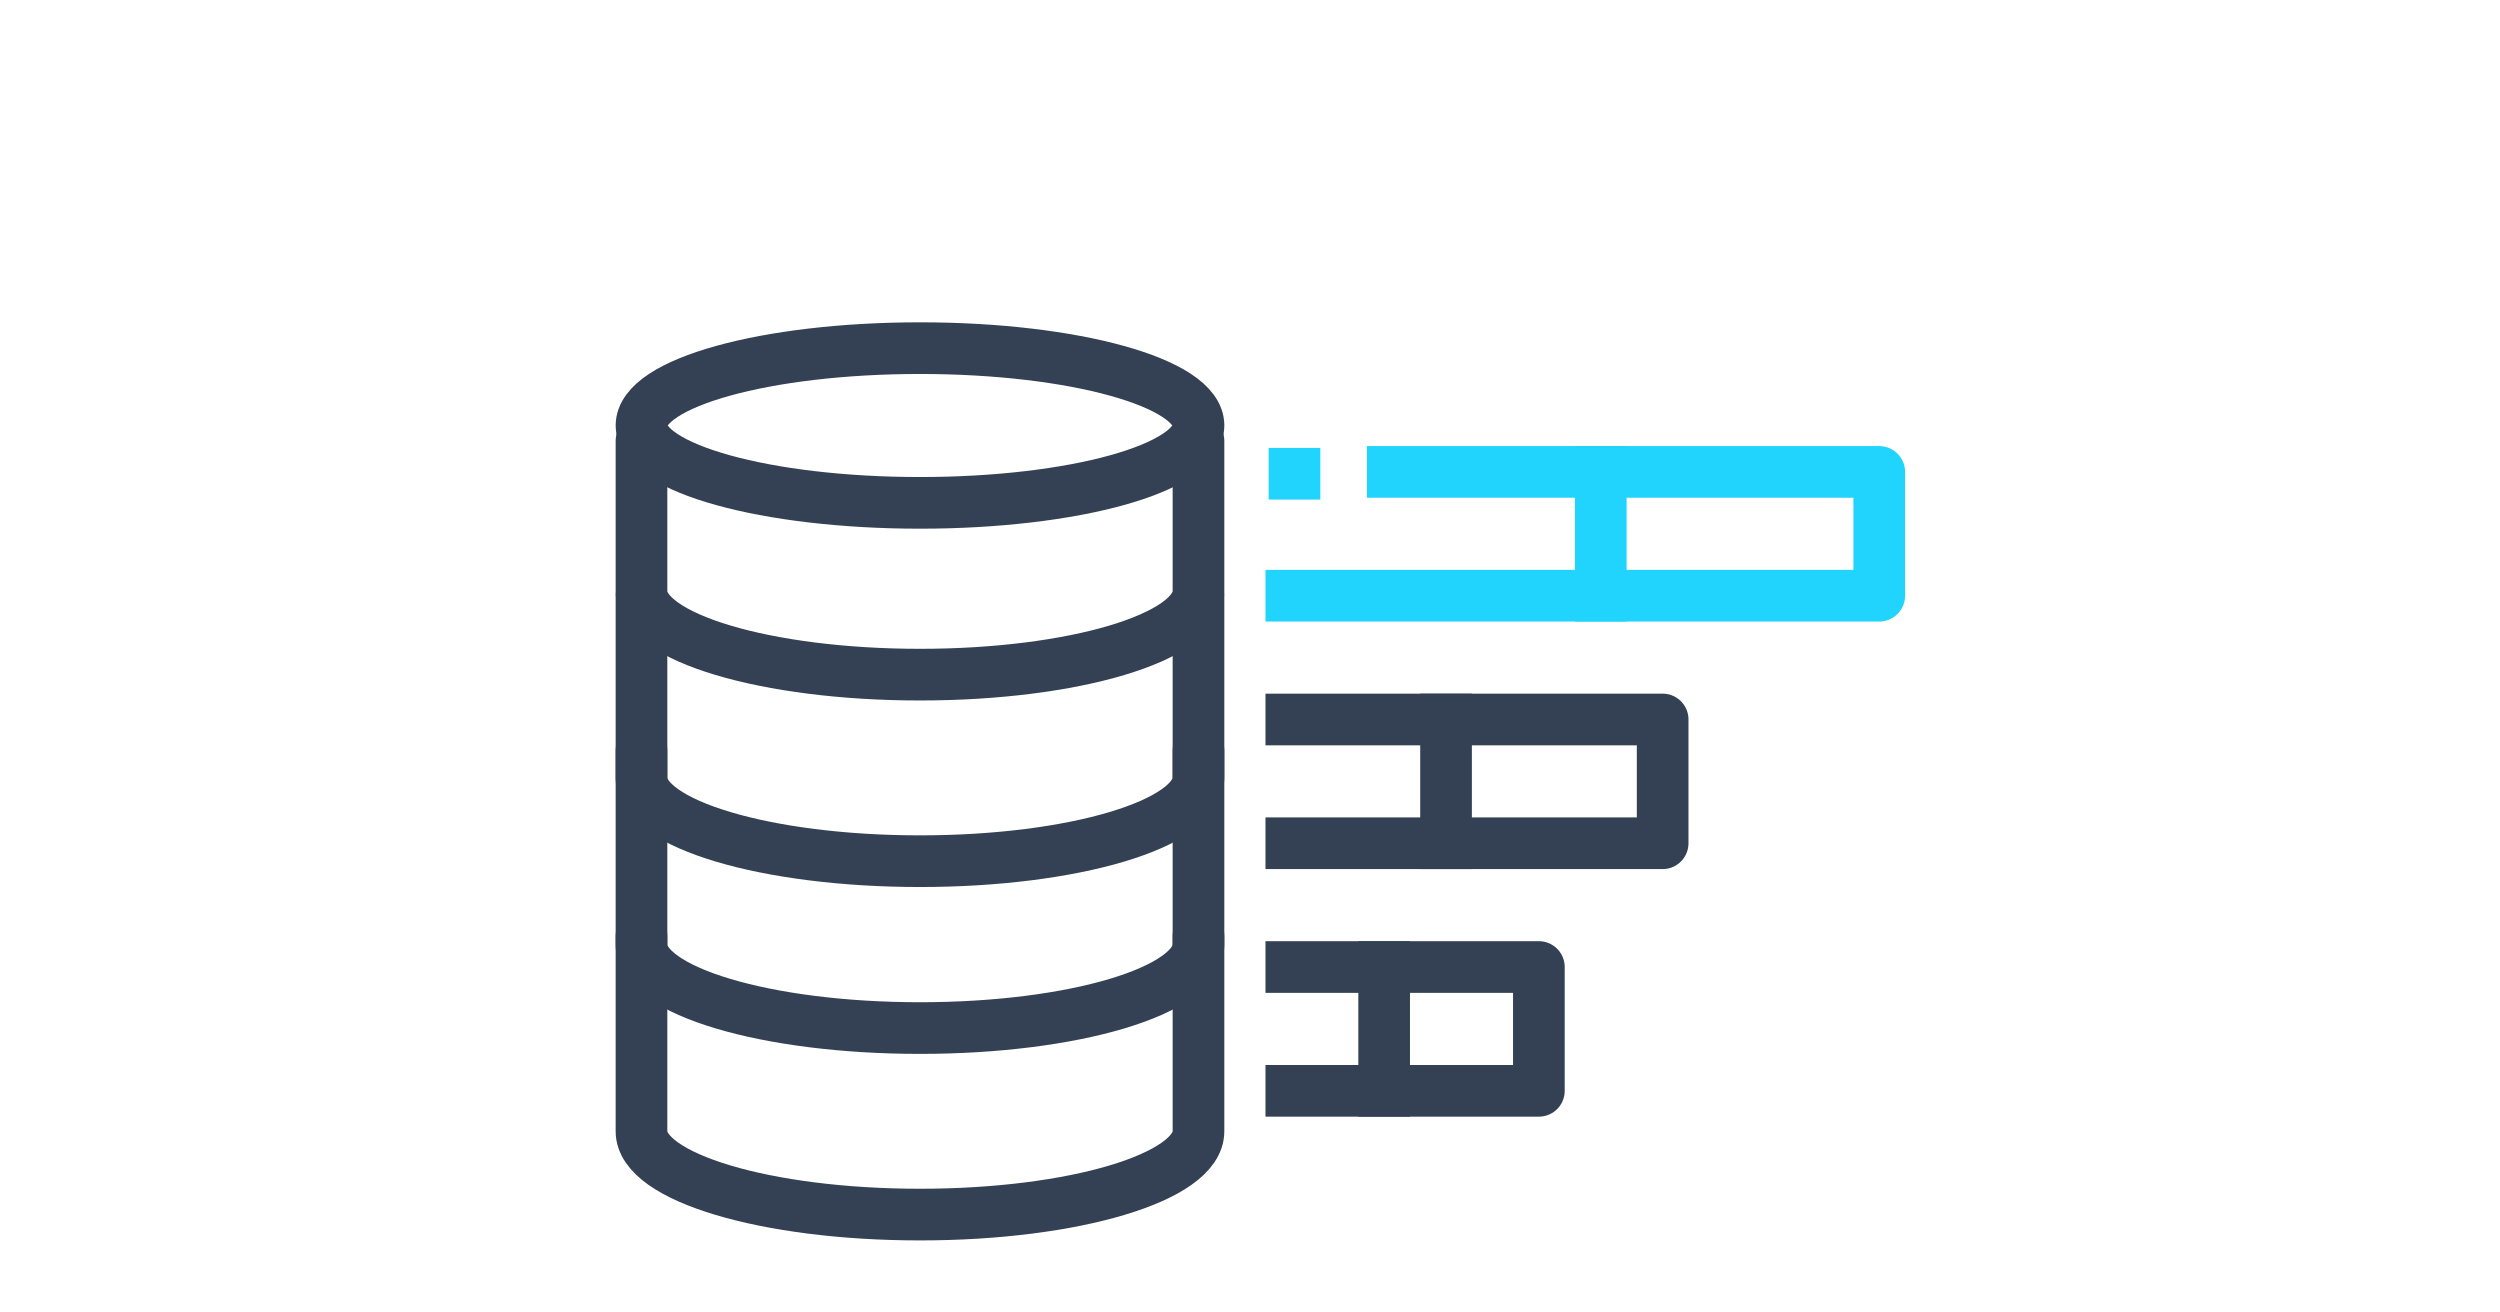 <?xml version="1.0" encoding="utf-8"?>
<!-- Generator: Adobe Illustrator 24.1.2, SVG Export Plug-In . SVG Version: 6.00 Build 0)  -->
<svg version="1.1" xmlns="http://www.w3.org/2000/svg" xmlns:xlink="http://www.w3.org/1999/xlink" x="0px" y="0px"
	 viewBox="0 0 1200 630" style="enable-background:new 0 0 1200 630;" xml:space="preserve">
<style type="text/css">
	.st0{opacity:0;fill:#344154;}
	.st1{fill:#4801FF;}
	.st2{fill:#7F64FE;}
	.st3{fill:#21D4FD;}
	.st4{fill:#3E3A39;}
	.st5{fill:none;stroke:#3E3A39;stroke-width:8;stroke-miterlimit:10;}
	.st6{fill:#C8C9CA;}
	.st7{fill:none;stroke:#B4B4B5;stroke-width:6;stroke-miterlimit:10;}
	.st8{fill:none;stroke:#4801FF;stroke-width:6;stroke-miterlimit:10;}
	.st9{fill:none;stroke:#7F64FE;stroke-width:6;stroke-miterlimit:10;}
	.st10{fill:#2A7CF4;}
	.st11{fill:none;stroke:#21D4FD;stroke-width:6;stroke-miterlimit:10;}
	.st12{fill:none;stroke:#B4B4B5;stroke-width:4;stroke-miterlimit:10;}
	.st13{fill:none;stroke:#21D4FD;stroke-width:10;stroke-linecap:round;stroke-miterlimit:10;}
	.st14{fill:none;stroke:#344154;stroke-width:10;stroke-linecap:round;stroke-miterlimit:10;}
	.st15{fill:#FFEA52;}
	.st16{fill:none;stroke:#344154;stroke-width:3;stroke-miterlimit:10;}
	.st17{fill:none;stroke:#344154;stroke-width:3;stroke-linecap:round;stroke-linejoin:round;stroke-miterlimit:10;}
	.st18{fill:#344154;}
	.st19{fill:none;stroke:#344154;stroke-width:3;stroke-linecap:round;stroke-miterlimit:10;}
	.st20{fill:none;stroke:#344154;stroke-width:4.286;stroke-linecap:round;stroke-linejoin:round;stroke-miterlimit:10;}
	.st21{fill:#35B4CF;}
	.st22{fill:none;stroke:#344154;stroke-width:10;stroke-linejoin:round;stroke-miterlimit:10;}
	.st23{fill:#FFFFFF;stroke:#2A5082;stroke-width:2;stroke-miterlimit:10;}
	.st24{fill:none;stroke:#2A5082;stroke-width:2;stroke-miterlimit:10;}
	.st25{fill:#A3D4FF;stroke:#2A5082;stroke-width:2;stroke-miterlimit:10;}
	.st26{fill:none;stroke:#344154;stroke-width:4.714;stroke-miterlimit:10;}
	.st27{fill:none;stroke:#344154;stroke-width:4.714;stroke-linecap:round;stroke-linejoin:round;stroke-miterlimit:10;}
	.st28{fill:#E9EAEB;}
	.st29{fill:none;stroke:#BCC0C4;stroke-width:2;stroke-miterlimit:10;}
	.st30{fill:none;stroke:#344154;stroke-width:10;stroke-miterlimit:10;}
	.st31{fill:none;stroke:#21D4FD;stroke-width:10;stroke-miterlimit:10;}
	.st32{fill:#FFFFFF;}
	.st33{fill:none;stroke:#344154;stroke-width:6;stroke-linecap:round;stroke-linejoin:round;stroke-miterlimit:10;}
	.st34{fill:none;stroke:#21D4FD;stroke-width:10;stroke-linejoin:round;stroke-miterlimit:10;}
	.st35{fill:none;stroke:#344154;stroke-width:11;stroke-linecap:round;stroke-linejoin:round;stroke-miterlimit:10;}
	.st36{fill:none;stroke:#344154;stroke-width:11;stroke-linecap:round;stroke-miterlimit:10;}
	.st37{fill:none;stroke:#344154;stroke-width:11;stroke-miterlimit:10;}
	.st38{fill:none;stroke:#2A5082;stroke-width:10;stroke-linecap:round;stroke-miterlimit:10;}
	.st39{fill:#FFFFFF;stroke:#2A5082;stroke-width:10;stroke-linecap:round;stroke-linejoin:round;stroke-miterlimit:10;}
	.st40{fill:none;stroke:#2A5082;stroke-width:10;stroke-linecap:round;stroke-linejoin:round;stroke-miterlimit:10;}
	.st41{fill:none;stroke:#344154;stroke-width:10;stroke-linecap:square;stroke-miterlimit:10;}
	.st42{fill:none;stroke:#21D4FD;stroke-width:10;stroke-linecap:square;stroke-miterlimit:10;}
	.st43{fill:none;stroke:#344154;stroke-width:7;stroke-miterlimit:10;}
	.st44{fill:#21D4FD;stroke:#344154;stroke-width:10;stroke-miterlimit:10;}
	.st45{fill:#A3D4FF;}
	.st46{fill:none;stroke:#2A5082;stroke-width:2;stroke-linecap:round;stroke-linejoin:round;stroke-miterlimit:10;}
	.st47{fill:none;stroke:#2A5082;stroke-width:2;stroke-linecap:round;stroke-miterlimit:10;}
	.st48{fill:none;stroke:#21D4FD;stroke-width:10;stroke-linecap:round;stroke-linejoin:round;stroke-miterlimit:10;}
	.st49{fill:none;stroke:#344154;stroke-width:7;stroke-linecap:square;stroke-miterlimit:10;}
	.st50{fill:none;stroke:#344154;stroke-width:7;stroke-linecap:round;stroke-linejoin:round;stroke-miterlimit:10;}
	.st51{fill:none;stroke:#344154;stroke-width:10;stroke-linecap:square;stroke-linejoin:round;stroke-miterlimit:10;}
	
		.st52{fill:none;stroke:#344154;stroke-width:10;stroke-linecap:square;stroke-linejoin:round;stroke-miterlimit:10;stroke-dasharray:2,3;}
	.st53{fill:none;stroke:#21D4FD;stroke-width:10;stroke-linecap:square;stroke-linejoin:round;stroke-miterlimit:10;}
	.st54{fill:none;stroke:#344154;stroke-width:10;stroke-linecap:round;stroke-linejoin:round;stroke-miterlimit:10;}
	.st55{fill:none;stroke:#E50005;stroke-miterlimit:10;}
	.st56{fill:#5A5E60;}
	.st57{fill:none;stroke:#21D4FD;stroke-width:24.8;stroke-linecap:square;stroke-linejoin:round;stroke-miterlimit:10;}
	.st58{fill:none;stroke:#344154;stroke-width:24.8;stroke-linecap:square;stroke-linejoin:round;stroke-miterlimit:10;}
	.st59{fill:none;stroke:#344154;stroke-width:24.8;stroke-linecap:round;stroke-linejoin:round;stroke-miterlimit:10;}
</style>
<g id="圖層_2">
	<rect x="0.5" y="-0.5" class="st0" width="1200" height="630"/>
</g>
<g id="圖層_1">
	<g>
		<g>
			<polyline class="st57" points="668.52,226.52 902.04,226.52 902.04,285.94 619.83,285.94 			"/>
			<polyline class="st58" points="619.83,345.35 798.07,345.35 798.07,404.76 619.83,404.76 			"/>
			<polyline class="st58" points="619.83,464.17 738.66,464.17 738.66,523.59 619.83,523.59 			"/>
			<ellipse class="st59" cx="441.6" cy="204.24" rx="133.68" ry="37.13"/>
			<path class="st59" d="M575.27,211.67v72.2c0,22.07-59.85,39.96-133.68,39.96s-133.68-17.89-133.68-39.96v-72.2"/>
			<path class="st59" d="M575.27,285.94v87.47c0,22.07-59.85,39.96-133.68,39.96s-133.68-17.89-133.68-39.96v-87.47"/>
			<path class="st59" d="M575.27,360.2v93.31c0,22.07-59.85,39.96-133.68,39.96s-133.68-17.89-133.68-39.96V360.2"/>
			<path class="st59" d="M575.27,449.32v93.72c0,22.07-59.85,39.96-133.68,39.96s-133.68-17.89-133.68-39.96v-93.72"/>
			<line class="st57" x1="768.37" y1="226.52" x2="768.37" y2="285.94"/>
			<line class="st58" x1="694.1" y1="345.35" x2="694.1" y2="404.76"/>
			<line class="st58" x1="664.39" y1="464.17" x2="664.39" y2="523.59"/>
		</g>
		
			<rect x="608.96" y="215" transform="matrix(6.123234e-17 -1 1 6.123234e-17 393.957 848.757)" class="st3" width="24.8" height="24.8"/>
	</g>
</g>
</svg>
